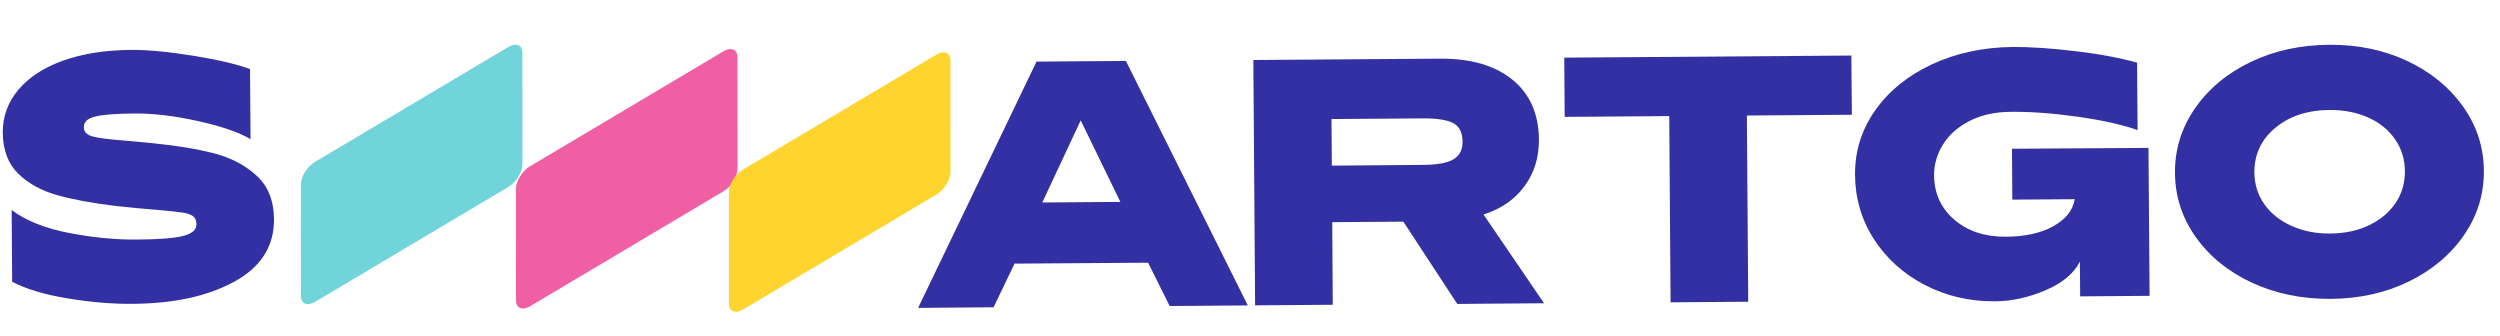 <svg xmlns="http://www.w3.org/2000/svg" width="335" height="45" viewBox="0 0 335 45" fill="none"><g clip-path="url(#clip0_1786_998)"><g clip-path="url(#clip1_1786_998)"><path d="M9.168 40.003C6.044 39.496 3.528 38.752 1.629 37.76L1.561 28.146C3.471 29.567 6.022 30.592 9.224 31.212C12.426 31.832 15.482 32.125 18.381 32.102C21.291 32.08 23.336 31.922 24.538 31.618C25.741 31.313 26.336 30.795 26.325 30.062C26.325 29.555 26.168 29.183 25.853 28.958C25.538 28.733 25.055 28.563 24.392 28.473C23.73 28.383 22.628 28.259 21.078 28.124C19.134 27.977 17.235 27.797 15.381 27.583C12.359 27.222 9.786 26.738 7.674 26.152C5.561 25.566 3.82 24.608 2.449 23.278C1.078 21.936 0.393 20.099 0.37 17.766C0.359 15.625 1.044 13.72 2.449 12.041C3.853 10.362 5.853 9.054 8.471 8.119C11.078 7.184 14.123 6.71 17.617 6.688C19.831 6.676 22.595 6.936 25.932 7.477C29.269 8.018 31.786 8.615 33.505 9.257L33.572 18.645C32.01 17.721 29.662 16.921 26.527 16.222C23.381 15.524 20.55 15.185 18.033 15.208C15.471 15.231 13.707 15.366 12.718 15.625C11.718 15.873 11.224 16.346 11.235 17.045C11.235 17.665 11.629 18.082 12.404 18.285C13.179 18.499 14.696 18.691 16.943 18.86L20.437 19.186C23.696 19.513 26.449 19.964 28.696 20.55C30.943 21.136 32.842 22.128 34.381 23.537C35.92 24.946 36.696 26.895 36.718 29.375C36.741 32.993 34.977 35.776 31.426 37.726C27.876 39.676 23.348 40.668 17.842 40.713C15.179 40.747 12.28 40.51 9.168 40.003Z" fill="#3230A3"></path><path d="M68.144 25.036L42.189 40.465C41.155 41.074 40.324 40.713 40.324 39.642L40.313 24.754C40.313 23.683 41.144 22.331 42.178 21.711L68.133 6.282C69.166 5.673 69.998 6.034 69.998 7.104L70.009 21.993C70.009 23.063 69.178 24.427 68.144 25.036Z" fill="#71D4DA"></path><path d="M96.965 25.622L71.01 41.051C69.977 41.66 69.145 41.299 69.145 40.228L69.134 25.34C69.134 24.269 69.966 22.917 70.999 22.297L96.954 6.868C97.988 6.259 98.819 6.62 98.819 7.691L98.83 22.579C98.83 23.649 97.999 25.013 96.965 25.622Z" fill="#F05FA4"></path><path d="M125.493 26.061L99.539 41.49C98.505 42.099 97.674 41.738 97.674 40.668V25.78C97.674 24.709 98.505 23.356 99.539 22.737L125.493 7.307C126.527 6.699 127.359 7.059 127.359 8.13L127.37 23.018C127.359 24.089 126.516 25.441 125.493 26.061Z" fill="#FFD42F"></path></g><path d="M257.887 38.167C255.033 36.668 252.764 34.628 251.101 32.036C249.438 29.444 248.595 26.57 248.573 23.425C248.55 20.236 249.46 17.351 251.303 14.747C253.146 12.155 255.685 10.104 258.932 8.593C262.179 7.094 265.797 6.328 269.786 6.294C271.955 6.283 274.64 6.452 277.842 6.824C281.044 7.185 283.887 7.714 286.37 8.391L286.438 17.429C284.381 16.708 281.718 16.111 278.46 15.649C275.202 15.187 272.213 14.961 269.505 14.984C267.292 14.995 265.415 15.423 263.842 16.246C262.281 17.069 261.101 18.128 260.325 19.424C259.539 20.709 259.157 22.073 259.168 23.515C259.191 25.927 260.09 27.9 261.887 29.444C263.685 30.988 265.988 31.743 268.82 31.72C271.415 31.698 273.528 31.224 275.168 30.3C276.808 29.376 277.763 28.17 278.022 26.694L269.651 26.75L269.606 19.931L287.898 19.819L288.044 39.643L278.741 39.711L278.707 35.045C277.91 36.645 276.359 37.93 274.089 38.9C271.808 39.869 269.55 40.365 267.303 40.376C263.887 40.398 260.752 39.655 257.887 38.167Z" fill="#3230A3"></path><path d="M322.559 8.165C325.705 9.641 328.199 11.67 330.042 14.262C331.885 16.855 332.817 19.717 332.84 22.873C332.862 26.017 331.974 28.903 330.166 31.517C328.368 34.132 325.896 36.206 322.772 37.727C319.649 39.249 316.166 40.015 312.323 40.049C308.447 40.072 304.93 39.35 301.761 37.885C298.593 36.409 296.087 34.38 294.245 31.788C292.402 29.196 291.469 26.333 291.447 23.177C291.424 20.033 292.312 17.148 294.121 14.533C295.919 11.918 298.402 9.844 301.548 8.323C304.694 6.801 308.211 6.035 312.076 6.001C315.918 5.967 319.413 6.689 322.559 8.165ZM304.896 17.125C303.008 18.692 302.076 20.686 302.087 23.087C302.098 24.676 302.537 26.096 303.402 27.336C304.267 28.576 305.469 29.545 307.031 30.255C308.581 30.965 310.334 31.314 312.267 31.292C314.199 31.281 315.93 30.909 317.458 30.176C318.986 29.444 320.166 28.452 321.008 27.201C321.851 25.95 322.267 24.53 322.255 22.941C322.244 21.351 321.806 19.92 320.941 18.669C320.076 17.418 318.885 16.438 317.345 15.75C315.806 15.062 314.076 14.724 312.132 14.736C309.199 14.758 306.784 15.558 304.896 17.125Z" fill="#3230A3"></path><path d="M138.893 8.255L150.87 8.165L167.207 40.928L156.736 41.007L153.848 35.202L135.949 35.326L133.14 41.175L123.028 41.254L138.893 8.255ZM144.814 16.133L139.668 27.133L150.129 27.054L144.814 16.133Z" fill="#3230A3"></path><path d="M178.589 40.837L168.184 40.916L167.948 8.041L192.937 7.86C197.083 7.826 200.33 8.773 202.667 10.678C205.004 12.582 206.184 15.254 206.217 18.669C206.24 21.08 205.588 23.177 204.285 24.946C202.982 26.727 201.15 27.989 198.791 28.744L206.903 40.635L195.274 40.725L188.049 29.702L178.521 29.77L178.589 40.837ZM190.712 22.095C192.611 22.084 193.97 21.824 194.779 21.34C195.588 20.844 195.993 20.055 195.982 18.973C195.97 17.733 195.543 16.899 194.69 16.471C193.836 16.054 192.499 15.851 190.678 15.862L178.42 15.952L178.465 22.196L190.712 22.095Z" fill="#3230A3"></path><path d="M248.149 15.377L234.082 15.479L234.262 40.431L223.857 40.51L223.678 15.558L209.667 15.659L209.61 7.725L248.082 7.443L248.149 15.377Z" fill="#3230A3"></path></g><defs><clipPath id="clip0_1786_998"><rect width="335" height="45" fill="white"></rect></clipPath><clipPath id="clip1_1786_998"><rect width="126.987" height="114" fill="white" transform="translate(0.37 6)"></rect></clipPath></defs></svg>